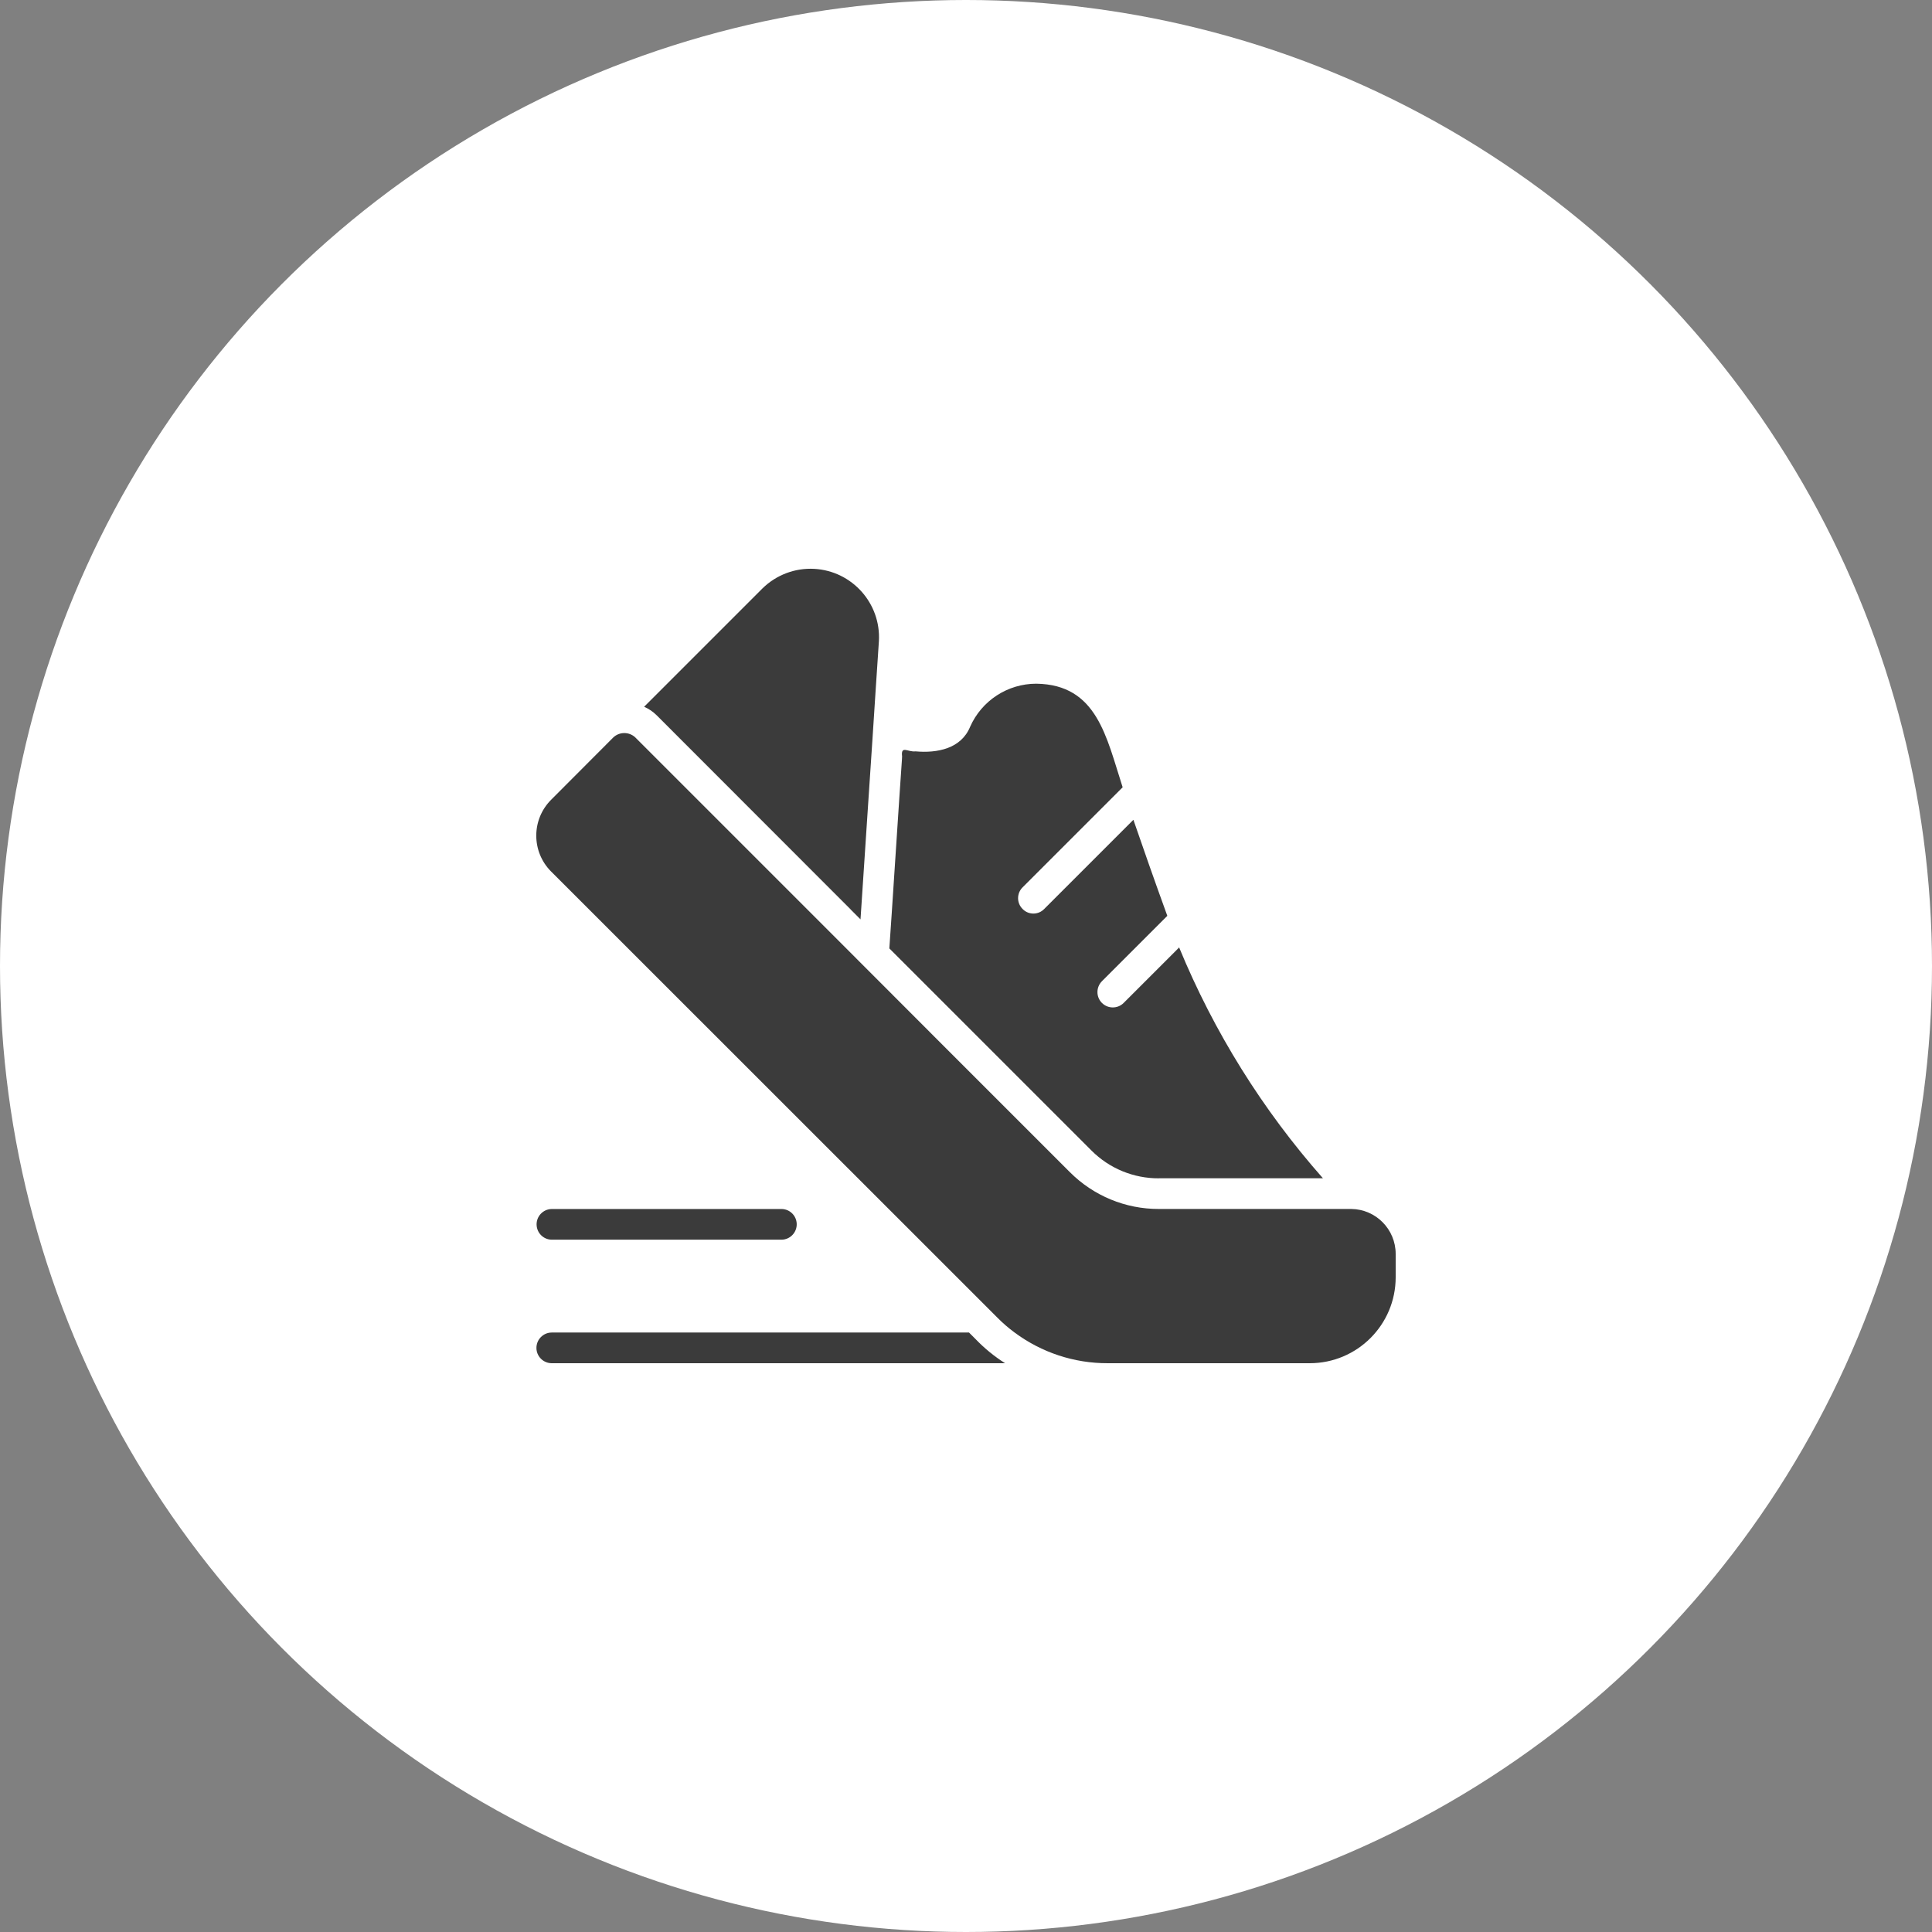 <?xml version="1.0" encoding="UTF-8"?>
<svg id="Glyph" xmlns="http://www.w3.org/2000/svg" viewBox="0 0 500 500">
  <rect x="0" y="0" width="500" height="500" fill="#808080" stroke="none"/>
  <defs>
    <style>
      .cls-1 {
        fill: #fff;
      }

      .cls-2 {
        fill: #3b3b3b;
      }
    </style>
  </defs>
  <circle class="cls-1" cx="250" cy="250" r="250"/>
  <g>
    <path class="cls-2" d="m349.73,312.88h-49.81c-8.64.03-16.94-3.41-23.04-9.53-4.29-4.29-60.18-60.16-62.32-62.36l-50.17-50.17c-1.59-1.47-4.05-1.47-5.64,0l-16.13,16.17c-5.11,5.13-5.11,13.42,0,18.55l115.43,115.39c1.4,1.43,2.92,2.74,4.53,3.93,6.97,5.18,15.43,7.97,24.11,7.94h52.27c12.28,0,22.24-9.96,22.24-22.24v-6.04c0-6.37-5.11-11.56-11.48-11.64Z"/>
    <path class="cls-2" d="m220.16,235.39l2.54,2.54c.87-13.68,3.1-46.27,3.93-59.5l.83-12.51c.55-9.78-6.94-18.15-16.71-18.7-4.97-.28-9.83,1.55-13.39,5.03l-30.66,30.66c1.22.53,2.32,1.28,3.26,2.22l50.21,50.25Z"/>
    <path class="cls-2" d="m299.92,304.94h42.46c-15.64-17.7-28.22-37.89-37.22-59.74-3.44,3.48-10.89,10.86-14.38,14.38-1.56,1.54-4.08,1.52-5.62-.04-1.53-1.55-1.52-4.05.02-5.6l16.92-16.92c-3.42-9.41-6.32-17.72-8.78-24.86-4.09,4.09-18.73,18.73-23.08,23.08-1.49,1.55-3.95,1.59-5.49.11-.04-.03-.07-.07-.11-.11-1.55-1.54-1.55-4.05,0-5.59,0,0,0,0,0,0,4.56-4.56,21.65-21.65,25.9-25.9-4.23-13.01-6.6-26.59-22.36-26.81-7.41.01-14.12,4.38-17.12,11.16-2.33,5.68-8.54,6.86-14.14,6.35-1.96.24-3.81-1.65-3.46,1.31l-.04.83c-.45,5.95-2.87,43.75-3.26,48.86l52.31,52.31c4.62,4.63,10.9,7.22,17.44,7.19h0Z"/>
    <path class="cls-2" d="m252.45,346.53l-1.67-1.67h-108.04c-2.19.03-3.94,1.84-3.91,4.03.03,2.15,1.76,3.88,3.91,3.91h117.37c-2.8-1.78-5.37-3.88-7.67-6.28Z"/>
    <path class="cls-2" d="m202.33,320.83c2.19-.06,3.92-1.89,3.86-4.08-.06-2.11-1.75-3.81-3.86-3.86h-59.58c-2.19.05-3.93,1.87-3.88,4.06.05,2.13,1.76,3.84,3.88,3.88h59.58Z"/>
  </g>
</svg>